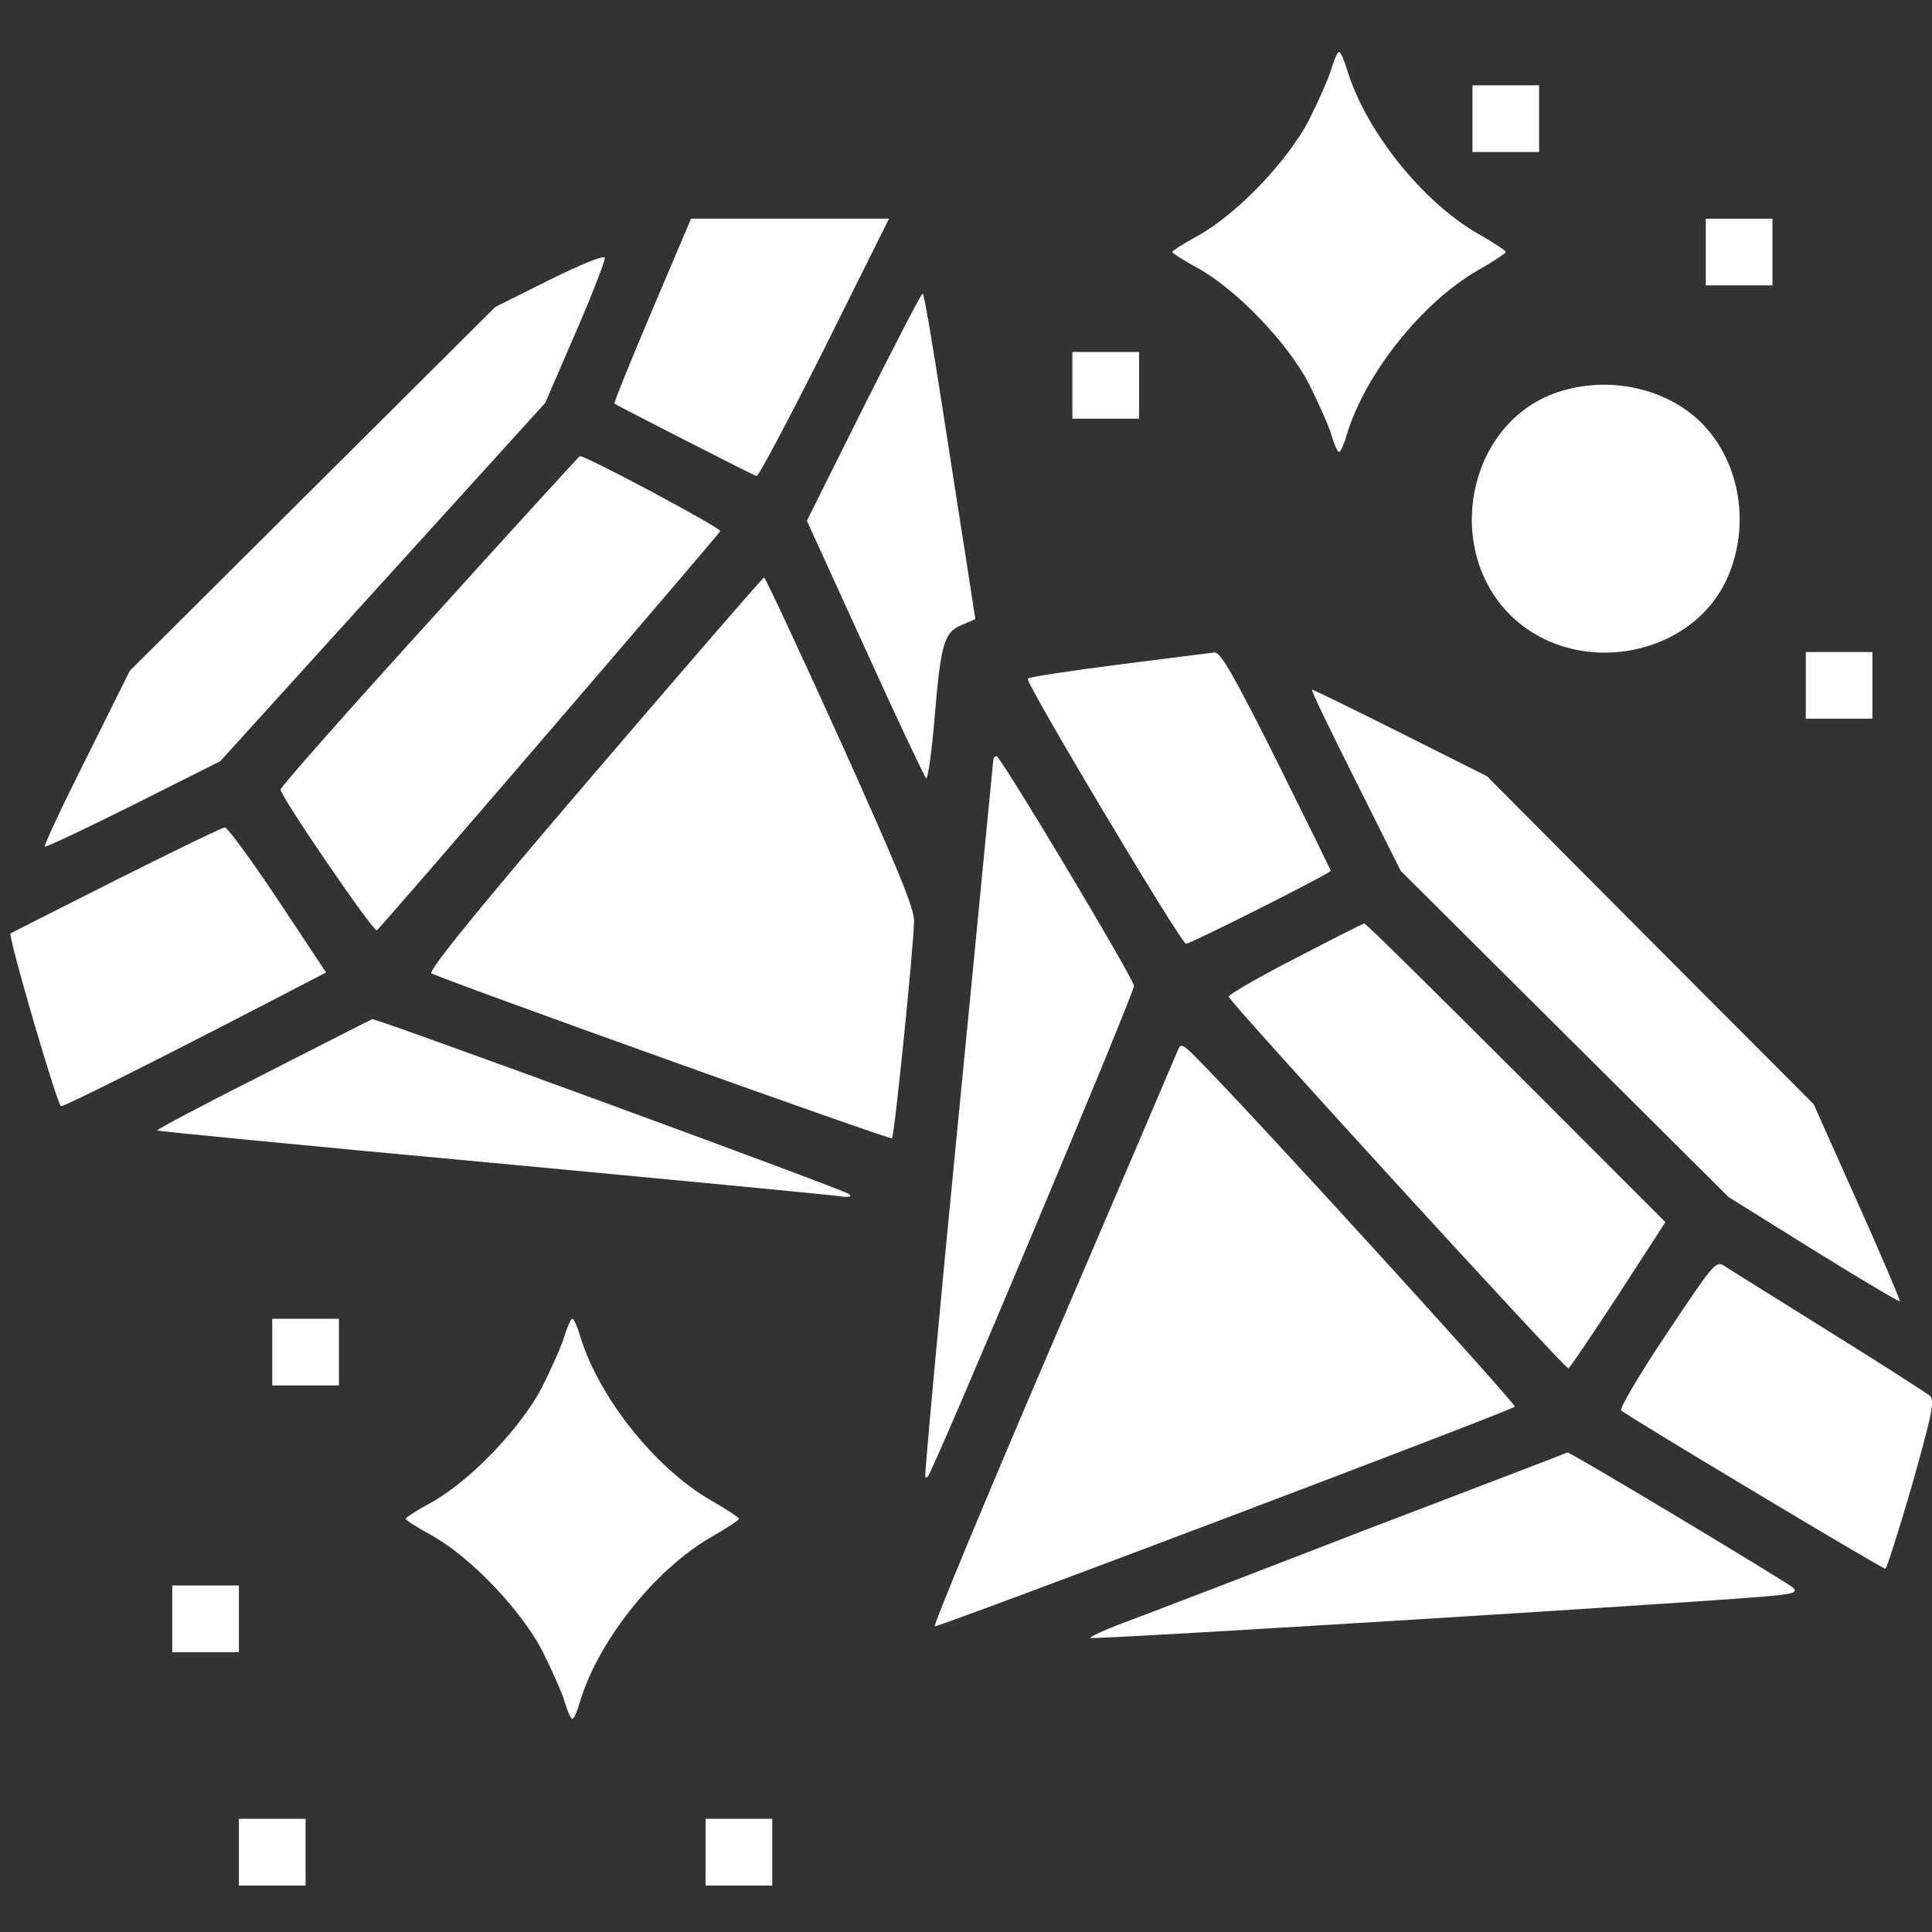 <?xml version="1.0" encoding="UTF-8"?> <svg xmlns="http://www.w3.org/2000/svg" width="31" height="31" viewBox="0 0 31 31" fill="none"><rect x="0" y="0" width="31" height="31" fill="#333333" stroke="none"/><path d="M21.359 1.114C21.312 1.275 21.145 1.643 20.998 1.937C20.657 2.585 19.855 3.428 19.233 3.776C18.999 3.903 18.811 4.023 18.811 4.043C18.811 4.063 18.999 4.183 19.233 4.31C19.855 4.658 20.657 5.501 20.998 6.149C21.145 6.443 21.312 6.811 21.359 6.965C21.406 7.125 21.459 7.252 21.486 7.252C21.513 7.252 21.566 7.125 21.613 6.965C21.907 5.995 22.817 4.852 23.713 4.337C23.96 4.197 24.161 4.063 24.161 4.043C24.161 4.023 23.96 3.889 23.713 3.749C22.817 3.234 21.907 2.091 21.613 1.114C21.566 0.961 21.513 0.834 21.486 0.834C21.459 0.834 21.406 0.961 21.359 1.114Z" fill="white"></path><path d="M23.626 1.904V2.439H24.161H24.696V1.904V1.369H24.161H23.626V1.904Z" fill="white"></path><path d="M10.461 4.986C10.12 5.795 9.845 6.464 9.859 6.477C9.879 6.497 11.998 7.58 12.139 7.64C12.166 7.654 12.654 6.731 13.229 5.588L14.265 3.508H12.681H11.089L10.461 4.986Z" fill="white"></path><path d="M27.37 4.044V4.579H27.905H28.44V4.044V3.509H27.905H27.37V4.044Z" fill="white"></path><path d="M8.816 4.492L7.947 4.926L5.018 7.841L2.083 10.763L1.387 12.161C1 12.93 0.699 13.572 0.719 13.585C0.732 13.598 1.374 13.297 2.136 12.916L3.534 12.214L6.141 9.339L8.749 6.464L9.237 5.334C9.505 4.719 9.712 4.177 9.705 4.137C9.692 4.09 9.331 4.237 8.816 4.492Z" fill="white"></path><path d="M13.857 6.531L12.947 8.356L13.877 10.395C14.385 11.518 14.833 12.461 14.86 12.488C14.886 12.515 14.947 12.094 14.993 11.552C15.094 10.328 15.147 10.141 15.435 10.027L15.649 9.934L15.528 9.145C15.461 8.71 15.274 7.533 15.12 6.531C14.966 5.534 14.826 4.712 14.806 4.712C14.779 4.712 14.358 5.534 13.857 6.531Z" fill="white"></path><path d="M17.207 6.183V6.718H17.742H18.277V6.183V5.648H17.742H17.207V6.183Z" fill="white"></path><path d="M24.908 6.324C23.544 6.852 23.169 8.798 24.226 9.861C25.295 10.924 27.248 10.543 27.763 9.159C28.077 8.33 27.89 7.38 27.301 6.785C26.706 6.197 25.73 6.01 24.908 6.324Z" fill="white"></path><path d="M6.896 9.96C5.578 11.411 4.502 12.628 4.502 12.668C4.502 12.782 5.986 14.948 6.046 14.928C6.093 14.908 11.469 8.656 11.556 8.523C11.583 8.476 9.39 7.306 9.303 7.319C9.289 7.326 8.206 8.509 6.896 9.96Z" fill="white"></path><path d="M9.532 12.415C7.646 14.615 6.864 15.584 6.924 15.618C7.172 15.745 14.279 18.292 14.312 18.265C14.353 18.219 14.66 15.19 14.667 14.775C14.667 14.568 14.393 13.906 13.483 11.887C12.828 10.442 12.28 9.266 12.26 9.266C12.24 9.266 11.016 10.683 9.532 12.415Z" fill="white"></path><path d="M17.954 10.663C17.172 10.763 16.51 10.863 16.49 10.89C16.443 10.937 18.951 15.143 19.031 15.143C19.104 15.143 21.351 14.013 21.351 13.973C21.351 13.952 20.956 13.157 20.482 12.201C19.826 10.89 19.586 10.462 19.492 10.469C19.432 10.476 18.736 10.562 17.954 10.663Z" fill="white"></path><path d="M28.975 10.997V11.532H29.509H30.044V10.997V10.462H29.509H28.975V10.997Z" fill="white"></path><path d="M21.746 12.515L22.475 13.973L25.109 16.594L27.737 19.208L29.101 20.058C29.843 20.519 30.472 20.893 30.485 20.88C30.492 20.867 30.191 20.151 29.803 19.289L29.101 17.717L26.48 15.09L23.859 12.455L22.475 11.76C21.713 11.379 21.071 11.065 21.051 11.065C21.031 11.065 21.345 11.72 21.746 12.515Z" fill="white"></path><path d="M15.936 12.214C15.929 12.261 15.682 14.855 15.374 17.984C15.067 21.107 14.833 23.681 14.846 23.695C14.853 23.708 14.873 23.708 14.886 23.695C15 23.554 18.209 15.912 18.196 15.818C18.169 15.664 16.056 12.134 15.99 12.134C15.956 12.134 15.936 12.174 15.936 12.214Z" fill="white"></path><path d="M1.862 14.12C0.946 14.581 0.183 14.969 0.17 14.976C0.123 15.016 0.925 17.75 0.979 17.75C1.039 17.75 2.417 17.062 4.148 16.166L5.232 15.604L4.456 14.434C4.028 13.792 3.647 13.271 3.607 13.277C3.567 13.277 2.784 13.658 1.862 14.12Z" fill="white"></path><path d="M20.785 15.377C20.196 15.678 19.715 15.959 19.715 15.992C19.715 16.066 25.097 21.95 25.164 21.956C25.184 21.956 25.539 21.428 25.96 20.786L26.722 19.61L24.322 17.209C23.005 15.892 21.908 14.809 21.888 14.816C21.868 14.822 21.373 15.07 20.785 15.377Z" fill="white"></path><path d="M4.221 17.243C3.278 17.718 2.509 18.125 2.523 18.139C2.536 18.152 4.936 18.386 7.852 18.654C10.774 18.928 13.281 19.168 13.428 19.189C13.609 19.215 13.675 19.209 13.629 19.162C13.562 19.095 6.04 16.34 5.973 16.353C5.953 16.36 5.164 16.761 4.221 17.243Z" fill="white"></path><path d="M18.904 16.841C18.877 16.908 17.981 19.008 16.904 21.515C15.828 24.022 14.972 26.082 14.999 26.095C15.052 26.115 24.226 22.645 24.306 22.571C24.34 22.538 20.047 17.824 19.211 16.988C18.984 16.754 18.944 16.741 18.904 16.841Z" fill="white"></path><path d="M26.742 21.401C26.307 22.05 25.98 22.605 26.013 22.631C26.093 22.712 30.199 25.172 30.252 25.172C30.272 25.172 30.466 24.564 30.68 23.828C30.994 22.712 31.048 22.471 30.968 22.398C30.921 22.357 30.192 21.889 29.343 21.361C28.5 20.833 27.745 20.365 27.665 20.311C27.531 20.224 27.491 20.278 26.742 21.401Z" fill="white"></path><path d="M4.368 21.696V22.23H4.903H5.438V21.696V21.161H4.903H4.368V21.696Z" fill="white"></path><path d="M9.056 21.442C9.009 21.602 8.842 21.97 8.695 22.264C8.354 22.913 7.552 23.755 6.93 24.103C6.696 24.23 6.509 24.35 6.509 24.37C6.509 24.39 6.696 24.511 6.93 24.638C7.552 24.985 8.354 25.828 8.695 26.476C8.842 26.77 9.009 27.138 9.056 27.292C9.103 27.453 9.157 27.58 9.183 27.58C9.21 27.58 9.264 27.453 9.31 27.292C9.605 26.323 10.514 25.179 11.41 24.664C11.657 24.524 11.858 24.39 11.858 24.37C11.858 24.35 11.657 24.216 11.41 24.076C10.514 23.561 9.605 22.418 9.31 21.442C9.264 21.288 9.21 21.161 9.183 21.161C9.157 21.161 9.103 21.288 9.056 21.442Z" fill="white"></path><path d="M21.853 24.57C20.055 25.266 18.329 25.928 18.022 26.041C17.714 26.155 17.48 26.269 17.494 26.282C17.527 26.315 27.811 25.68 28.499 25.6C28.794 25.567 28.84 25.546 28.767 25.473C28.66 25.379 25.19 23.293 25.15 23.306C25.143 23.313 23.659 23.881 21.853 24.57Z" fill="white"></path><path d="M2.764 25.975V26.51H3.299H3.833V25.975V25.44H3.299H2.764V25.975Z" fill="white"></path><path d="M3.833 29.719V30.254H4.368H4.903V29.719V29.184H4.368H3.833V29.719Z" fill="white"></path><path d="M11.321 29.719V30.254H11.856H12.391V29.719V29.184H11.856H11.321V29.719Z" fill="white"></path></svg> 